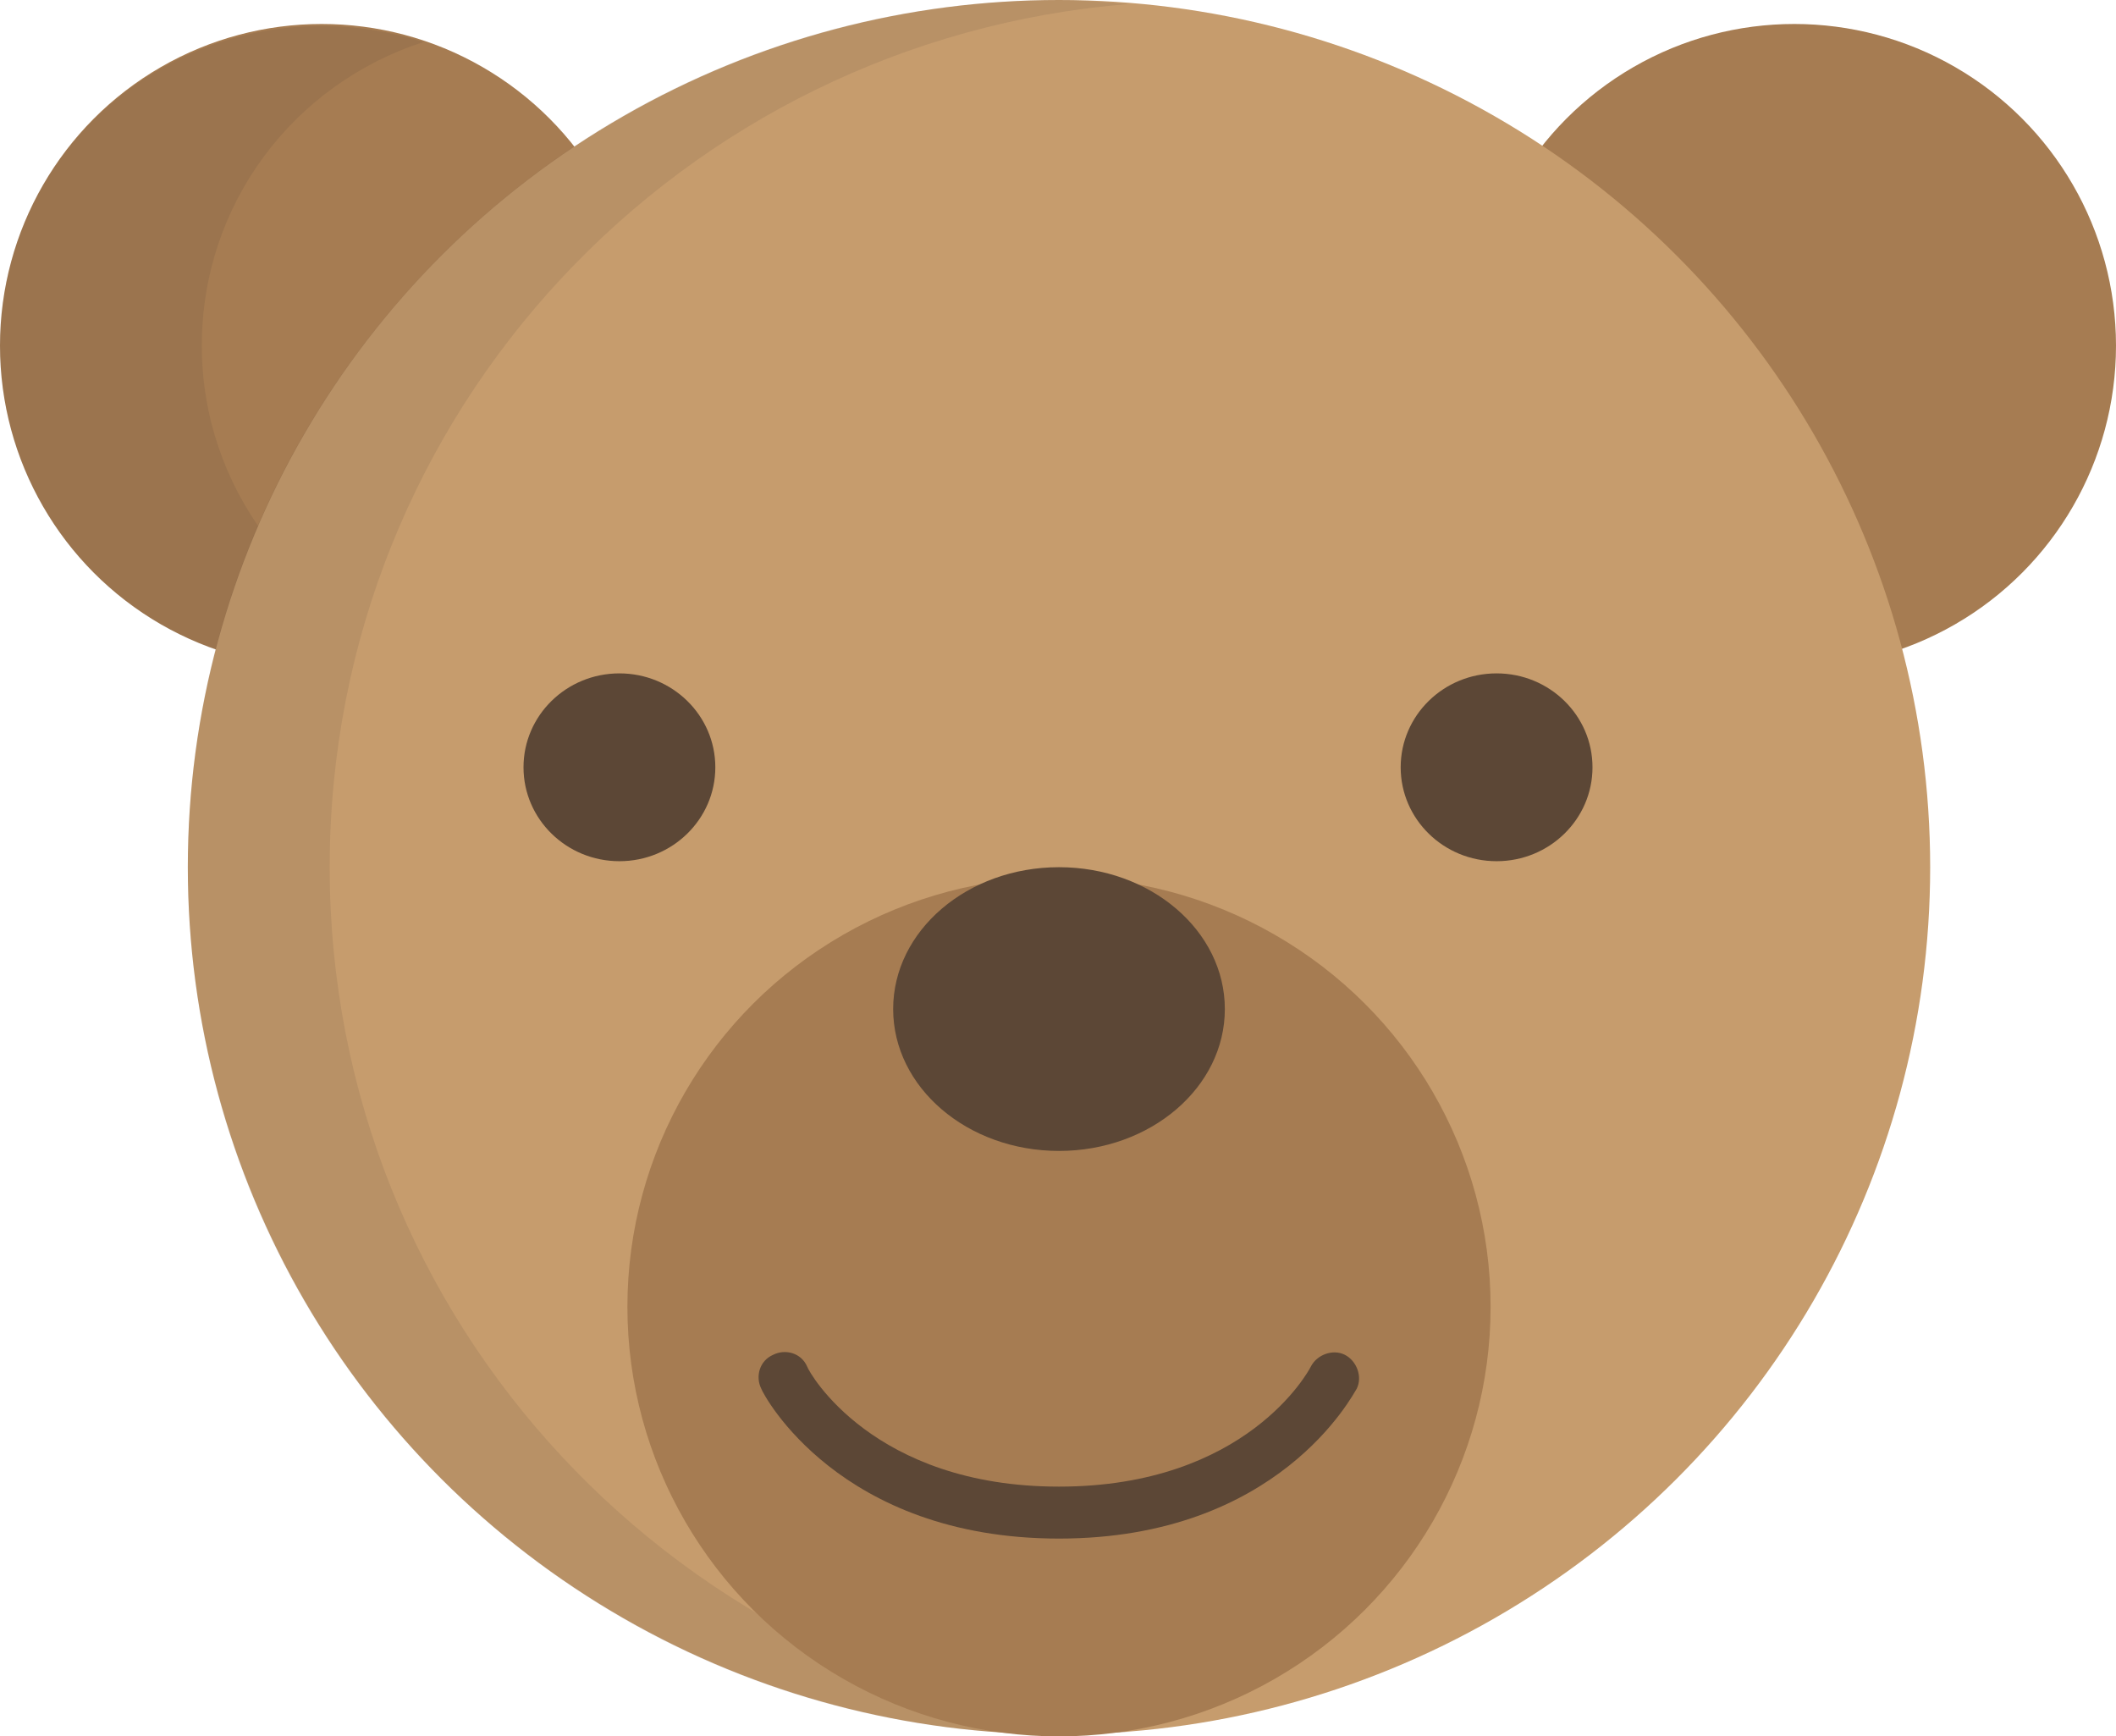 <?xml version="1.0" encoding="utf-8"?>
<!-- Generator: Adobe Illustrator 17.1.0, SVG Export Plug-In . SVG Version: 6.00 Build 0)  -->
<!DOCTYPE svg PUBLIC "-//W3C//DTD SVG 1.1//EN" "http://www.w3.org/Graphics/SVG/1.1/DTD/svg11.dtd">
<svg version="1.1" id="Layer_1" xmlns="http://www.w3.org/2000/svg" xmlns:xlink="http://www.w3.org/1999/xlink" x="0px" y="0px"
	 width="105.9px" height="86.9px" viewBox="0 0 105.9 86.9" enable-background="new 0 0 105.9 86.9" xml:space="preserve">
<g>
	<g>
		<ellipse fill="#A67C52" cx="89.8" cy="17.3" rx="16.1" ry="16.1"/>
		<ellipse fill="#A67C52" cx="16.1" cy="17.3" rx="16.1" ry="16.1"/>
		<path opacity="0.1" fill="#332F2F" enable-background="new    " d="M10.1,17.3c0-7.1,4.6-13.1,11.1-15.2c-1.6-0.5-3.3-0.8-5.1-0.8
			C7.2,1.3,0,8.4,0,17.3c0,8.9,7.2,16.1,16.1,16.1c1.8,0,3.5-0.3,5.1-0.8C14.8,30.4,10.1,24.4,10.1,17.3z"/>
	</g>
	<ellipse fill="#C69C6D" cx="53" cy="43.4" rx="43.6" ry="43.4"/>
	<path opacity="0.1" fill="#332F2F" enable-background="new    " d="M16.5,43.4c0-22.8,17.6-41.4,40-43.2C55.3,0.1,54.1,0,53,0
		C28.9,0,9.4,19.4,9.4,43.4c0,24,19.5,43.4,43.6,43.4c1.2,0,2.4-0.1,3.6-0.1C34.1,84.8,16.5,66.2,16.5,43.4z"/>
	<ellipse fill="#A67C52" cx="53" cy="65.4" rx="21.6" ry="21.5"/>
	<g>
		<ellipse fill="#5C4736" cx="31" cy="38.4" rx="4.8" ry="4.7"/>
		<ellipse fill="#5C4736" cx="74.9" cy="38.4" rx="4.8" ry="4.7"/>
	</g>
	<ellipse fill="#5C4736" cx="53" cy="50.5" rx="8.3" ry="7.1"/>
	<g>
		<path fill="#5C4736" d="M53,77c-11,0-14.8-7.2-14.9-7.5c-0.3-0.6-0.1-1.4,0.6-1.7c0.6-0.3,1.4-0.1,1.7,0.6c0.1,0.3,3.3,6,12.6,6
			c9.4,0,12.5-5.8,12.6-6c0.3-0.6,1.1-0.9,1.7-0.6c0.6,0.3,0.9,1.1,0.6,1.7C67.7,69.8,64,77,53,77z"/>
	</g>
</g>
</svg>
